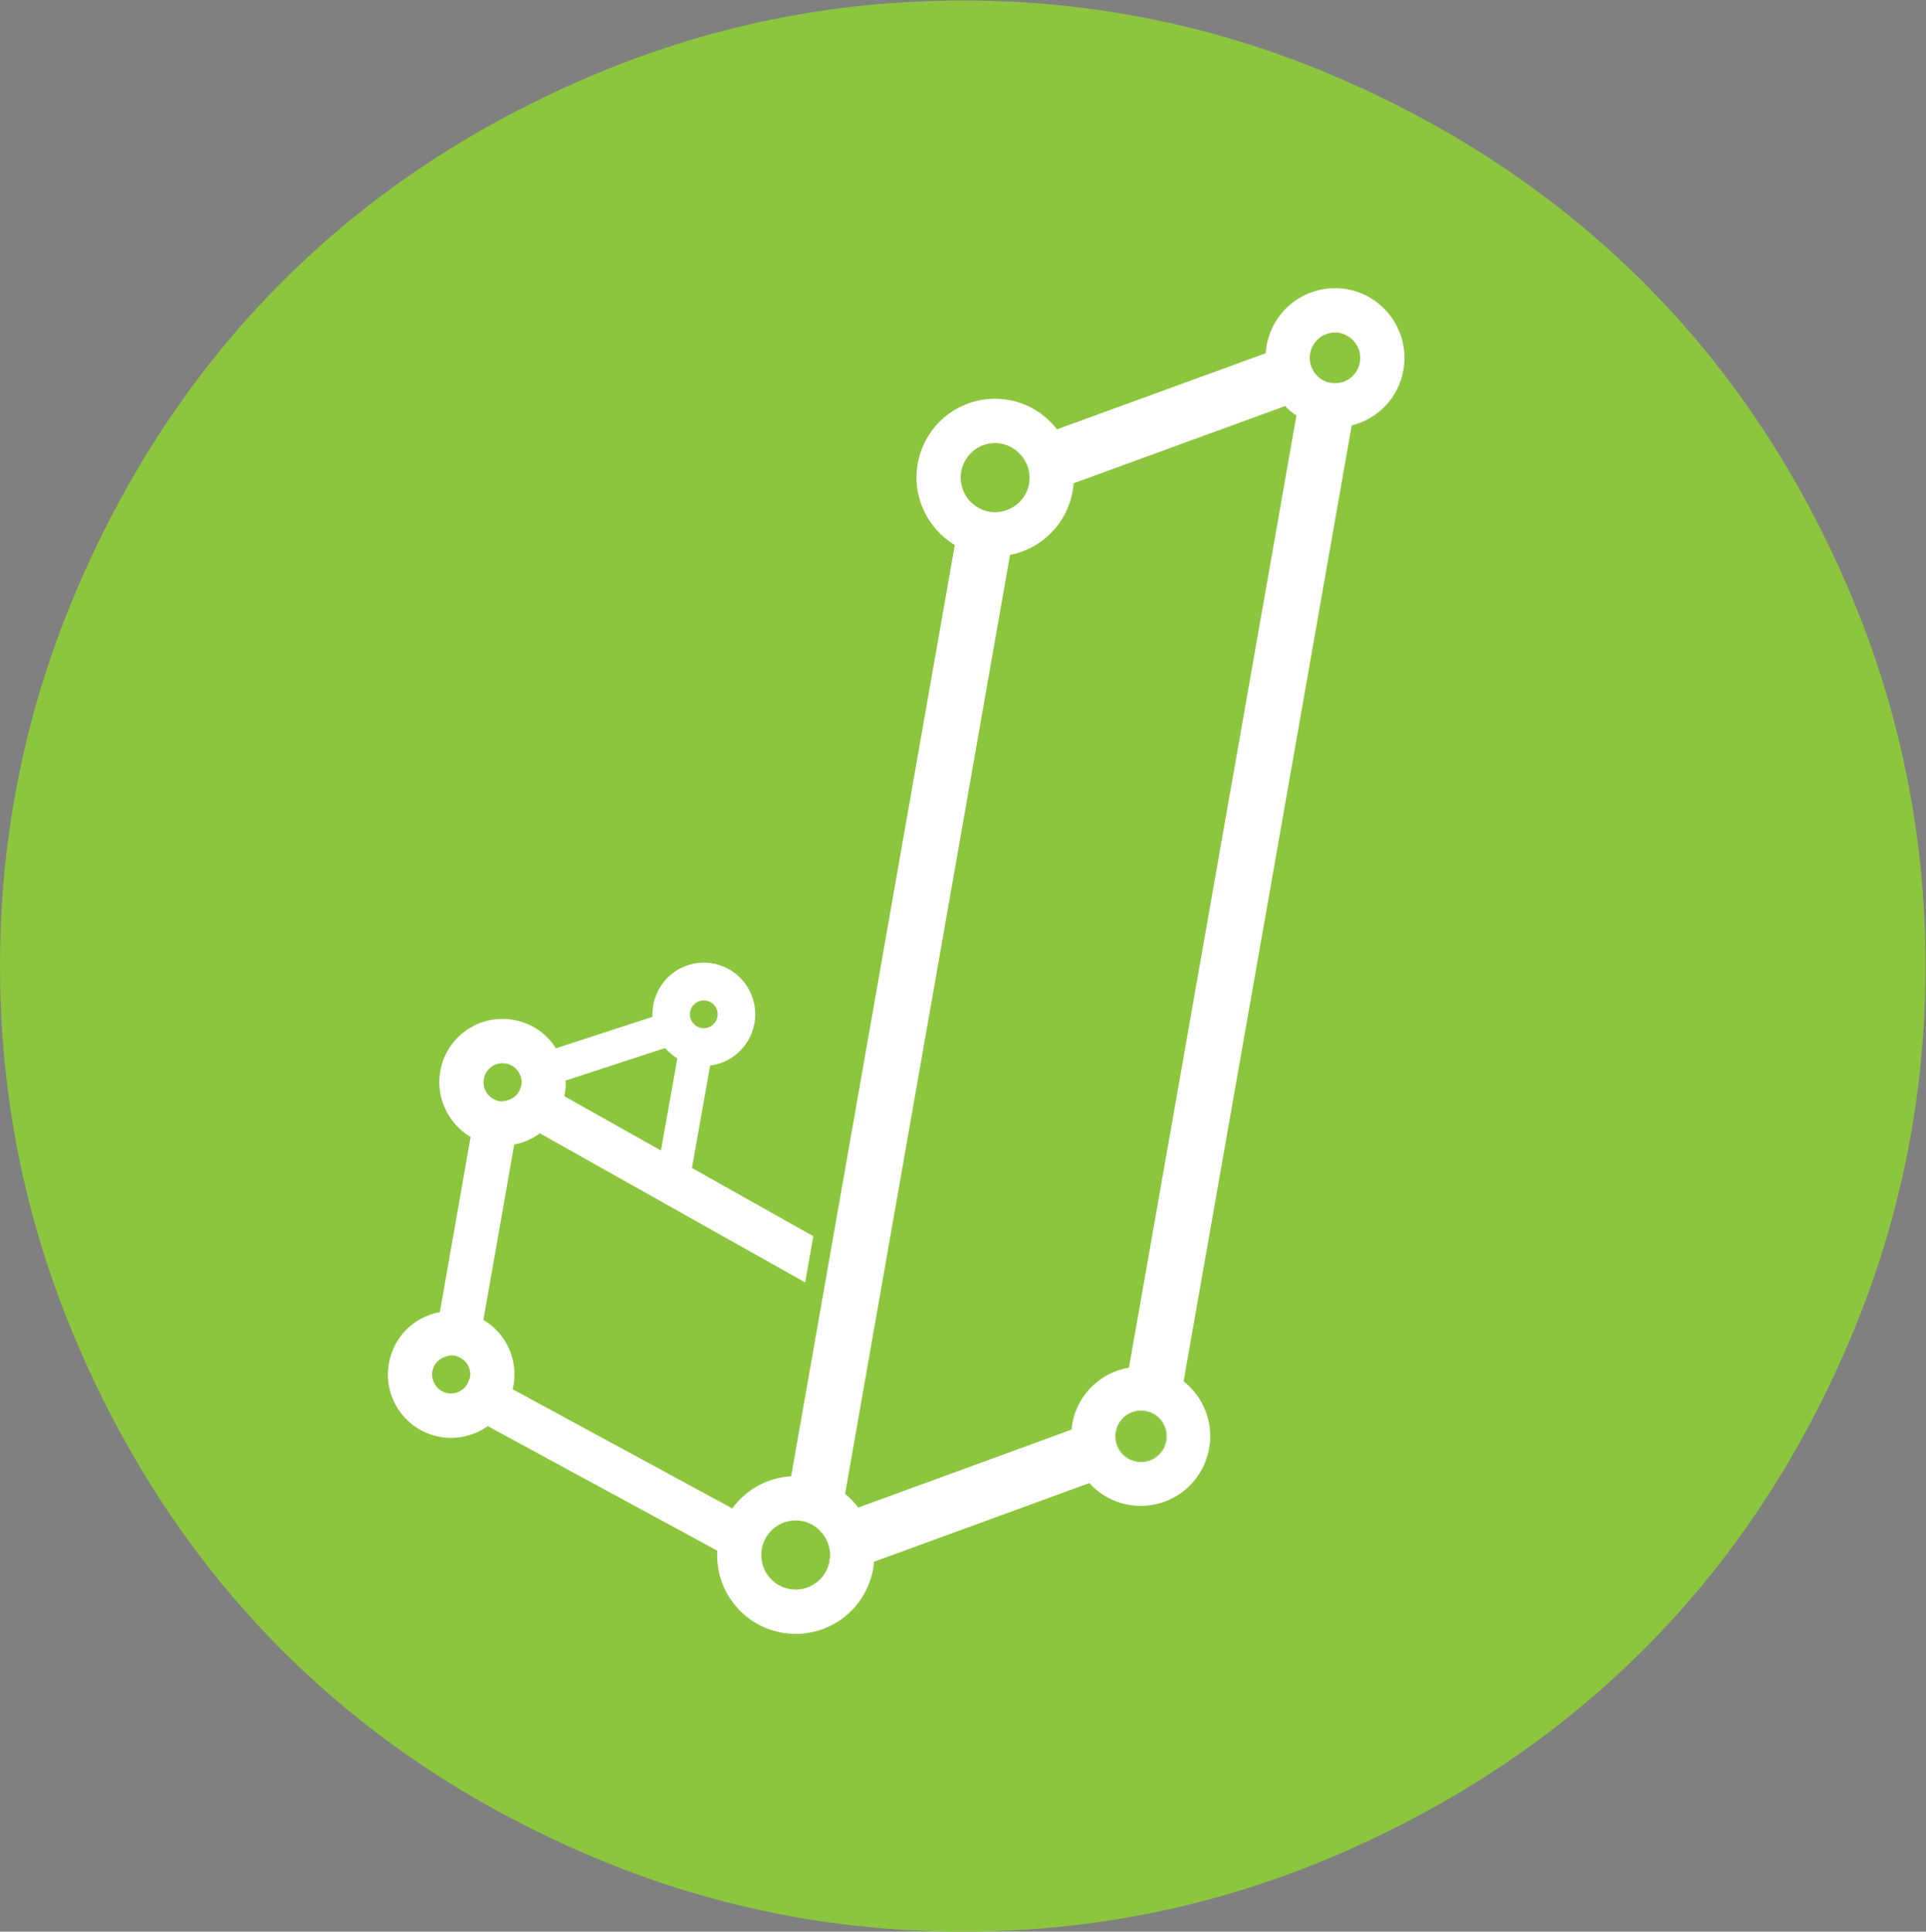 <?xml version="1.0" encoding="UTF-8" standalone="no"?>
<svg
   viewBox="0 0 333 334"
   height="334"
   width="333"
   xml:space="preserve"
   id="svg2"
   version="1.1"
   sodipodi:docname="jasp_logo.svg"
   inkscape:version="1.2.1 (9c6d41e, 2022-07-14)"
   xmlns:inkscape="http://www.inkscape.org/namespaces/inkscape"
   xmlns:sodipodi="http://sodipodi.sourceforge.net/DTD/sodipodi-0.dtd"
   xmlns="http://www.w3.org/2000/svg"
   xmlns:svg="http://www.w3.org/2000/svg"
   xmlns:rdf="http://www.w3.org/1999/02/22-rdf-syntax-ns#"
   xmlns:cc="http://creativecommons.org/ns#"
   xmlns:dc="http://purl.org/dc/elements/1.1/"><rect x="0" y="0" width="333" height="334" fill="#808080" stroke="none"/><sodipodi:namedview
     id="namedview701"
     pagecolor="#ffffff"
     bordercolor="#000000"
     borderopacity="0.25"
     inkscape:showpageshadow="2"
     inkscape:pageopacity="0.0"
     inkscape:pagecheckerboard="0"
     inkscape:deskcolor="#d1d1d1"
     showgrid="false"
     inkscape:zoom="0.53219798"
     inkscape:cx="62.9465"
     inkscape:cy="221.722"
     inkscape:window-width="1512"
     inkscape:window-height="834"
     inkscape:window-x="0"
     inkscape:window-y="38"
     inkscape:window-maximized="1"
     inkscape:current-layer="svg2" /><defs
     id="defs6"><clipPath
       id="clipPath18"
       clipPathUnits="userSpaceOnUse"><path
         id="path16"
         d="M 0,332.583 H 332.583 V 0 H 0 Z" /></clipPath></defs><g
     transform="matrix(1.001,0,0,-1.004,-2.0025088e-4,334)"
     id="g10"><g
       id="g12"><g
         clip-path="url(#clipPath18)"
         id="g14"><g
           transform="translate(314.784,166.292)"
           id="g20"><path
             id="path22"
             style="fill:#ffffff;fill-opacity:1;fill-rule:nonzero;stroke:none"
             d="m 0,0 c 0,-82.01 -66.482,-148.493 -148.493,-148.493 -82.01,0 -148.492,66.483 -148.492,148.493 0,82.01 66.482,148.492 148.492,148.492 C -66.482,148.492 0,82.01 0,0" /></g><g
           transform="translate(314.784,166.292)"
           id="g24"><path
             id="path26"
             style="fill:none;stroke:#231f20;stroke-width:1;stroke-linecap:butt;stroke-linejoin:miter;stroke-miterlimit:10;stroke-dasharray:none;stroke-opacity:1"
             d="m 0,0 c 0,-82.01 -66.482,-148.493 -148.493,-148.493 -82.01,0 -148.492,66.483 -148.492,148.493 0,82.01 66.482,148.492 148.492,148.492 C -66.482,148.492 0,82.01 0,0 Z" /></g><g
           transform="translate(196.115,89.587)"
           id="g28"><path
             id="path30"
             style="fill:#8cc63e;fill-opacity:1;fill-rule:nonzero;stroke:none"
             d="m 0,0 c -1.639,-0.346 -2.907,-1.579 -3.306,-3.22 l -0.06,-0.211 c -0.089,-0.429 -0.094,-0.814 -0.04,-1.351 0.09,-0.729 0.341,-1.415 0.743,-2 0.127,-0.185 0.283,-0.372 0.465,-0.556 L -2.119,-7.4 c 0.693,-0.638 1.451,-1.018 2.271,-1.165 0.241,-0.041 0.506,-0.067 0.771,-0.067 2.113,0 3.918,1.521 4.29,3.617 C 5.417,-3.867 5.16,-2.71 4.489,-1.754 4.35,-1.602 4.272,-1.516 4.202,-1.425 3.551,-0.655 2.662,-0.132 1.666,0.048 1.195,0.123 0.669,0.142 0,0" /></g><g
           transform="translate(242.404,268.948)"
           id="g32"><path
             id="path34"
             style="fill:#8cc63e;fill-opacity:1;fill-rule:nonzero;stroke:none"
             d="m 0,0 c -0.828,-4.729 -4.343,-8.425 -8.93,-9.542 l -29.034,-164.633 c 0.916,-0.72 1.727,-1.575 2.416,-2.554 1.843,-2.635 2.55,-5.819 1.995,-8.973 -1.01,-5.749 -5.979,-9.922 -11.813,-9.922 -0.699,0 -1.404,0.06 -2.09,0.178 -2.646,0.469 -5.009,1.785 -6.786,3.747 l -37.199,-13.544 c -0.028,-0.385 -0.074,-0.796 -0.15,-1.213 -1.143,-6.493 -6.765,-11.215 -13.367,-11.215 -0.797,0 -1.574,0.069 -2.375,0.212 -3.567,0.624 -6.682,2.609 -8.768,5.586 -1.748,2.5 -2.584,5.489 -2.409,8.533 l -39.648,21.447 c -2.368,-1.69 -5.441,-2.356 -8.206,-1.862 -2.877,0.508 -5.386,2.105 -7.061,4.497 -1.679,2.393 -2.318,5.295 -1.798,8.168 0.786,4.562 4.31,8.028 8.794,8.823 l 5.308,30.176 c -3.877,2.28 -6.045,6.826 -5.24,11.316 0.914,5.222 5.435,9.019 10.75,9.019 0.664,0 1.308,-0.055 1.914,-0.165 2.868,-0.501 5.375,-2.098 7.048,-4.495 0.091,-0.128 0.181,-0.261 0.268,-0.4 l 16.673,5.42 c -0.002,0.042 -0.005,0.083 -0.007,0.122 l -0.016,0.313 c 0,0.154 0.014,0.301 0.035,0.448 0.029,0.406 0.102,0.991 0.102,0.991 0.748,4.353 4.424,7.455 8.751,7.455 4.901,0 8.888,-3.99 8.888,-8.894 0,-4.529 -3.402,-8.279 -7.785,-8.824 l -3.146,-17.641 20.96,-11.748 -1.402,-7.968 -45.817,25.675 c -1.311,-0.967 -2.832,-1.624 -4.444,-1.925 l -5.32,-30.216 c 1.339,-0.788 2.493,-1.848 3.384,-3.114 1.677,-2.375 2.321,-5.278 1.809,-8.17 -0.035,-0.213 -0.079,-0.429 -0.133,-0.651 l 37.93,-20.52 c 2.384,3.264 6.111,5.312 10.17,5.543 l 28.262,160.374 c -4.784,2.875 -7.393,8.428 -6.413,13.96 1.142,6.507 6.764,11.231 13.368,11.231 0.799,0 1.598,-0.07 2.376,-0.209 3.288,-0.58 6.253,-2.395 8.318,-5.056 l 36.052,13.108 c 0.025,0.431 0.077,0.861 0.152,1.281 1.01,5.748 5.979,9.921 11.813,9.921 0.682,0 1.403,-0.062 2.079,-0.178 L -9.733,13.91 C -3.213,12.757 1.153,6.517 0,0 M 77.014,-38.045 C 68.237,-17.49 56.4,0.208 41.504,15.047 26.606,29.886 8.909,41.694 -11.588,50.47 c -20.498,8.777 -42.006,13.165 -64.525,13.165 -22.518,0 -44.055,-4.388 -64.611,-13.165 -20.555,-8.776 -38.253,-20.584 -53.092,-35.423 -14.839,-14.839 -26.647,-32.537 -35.423,-53.092 -8.777,-20.556 -13.165,-42.093 -13.165,-64.611 0,-22.519 4.388,-44.056 13.165,-64.612 8.776,-20.555 20.584,-38.253 35.423,-53.091 14.839,-14.84 32.537,-26.648 53.092,-35.424 20.556,-8.777 42.093,-13.165 64.611,-13.165 22.519,0 44.027,4.388 64.525,13.165 20.497,8.776 38.194,20.584 53.092,35.424 14.896,14.838 26.733,32.536 35.51,53.091 8.776,20.556 13.165,42.093 13.165,64.612 0,22.518 -4.389,44.055 -13.165,64.611" /></g><g
           transform="translate(79.794,98.657)"
           id="g36"><path
             id="path38"
             style="fill:#8cc63e;fill-opacity:1;fill-rule:nonzero;stroke:none"
             d="M 0,0 C -0.405,0.272 -0.847,0.458 -1.289,0.537 -1.483,0.571 -1.68,0.592 -1.864,0.592 -2.018,0.592 -2.24,0.536 -2.496,0.471 -3.947,0.103 -4.887,-0.876 -5.1,-2.124 -5.256,-3 -5.063,-3.869 -4.56,-4.583 c 0.508,-0.733 1.258,-1.212 2.119,-1.359 0.534,-0.084 1.153,-0.063 1.88,0.261 0.882,0.389 1.516,1.13 1.798,2.093 0.037,0.135 0.097,0.288 0.165,0.438 0.118,0.827 -0.08,1.651 -0.561,2.334 C 0.628,-0.513 0.354,-0.247 0,0" /></g><g
           transform="translate(142.173,68.429)"
           id="g40"><path
             id="path42"
             style="fill:#8cc63e;fill-opacity:1;fill-rule:nonzero;stroke:none"
             d="m 0,0 -0.281,0.325 c -0.916,1.054 -2.101,1.74 -3.421,1.971 -0.342,0.06 -0.697,0.093 -1.043,0.093 -2.162,-0.007 -4.143,-1.181 -5.186,-3.063 -0.336,-0.602 -0.561,-1.227 -0.672,-1.856 -0.067,-0.389 -0.087,-0.835 -0.06,-1.397 0.059,-1.096 0.421,-2.154 1.048,-3.043 0.915,-1.311 2.275,-2.18 3.836,-2.454 3.245,-0.576 6.247,1.583 6.872,4.709 v 0.457 l 0.096,0.109 C 1.278,-3.205 1.135,-2.267 0.76,-1.352 0.568,-0.871 0.314,-0.421 0,0" /></g><g
           transform="translate(168.589,245.466)"
           id="g44"><path
             id="path46"
             style="fill:#8cc63e;fill-opacity:1;fill-rule:nonzero;stroke:none"
             d="m 0,0 c 0.694,-0.467 1.457,-0.777 2.264,-0.921 0.743,-0.133 1.465,-0.14 2.435,0.103 2.261,0.546 3.981,2.334 4.434,4.584 L 9.179,4.053 C 9.416,5.675 8.977,7.289 7.935,8.608 7.017,9.774 5.737,10.55 4.33,10.796 3.984,10.863 3.641,10.894 3.283,10.894 0.403,10.894 -2.055,8.827 -2.563,5.978 -2.967,3.665 -1.961,1.317 0,0" /></g><g
           transform="translate(121.561,155.588)"
           id="g48"><path
             id="path50"
             style="fill:#8cc63e;fill-opacity:1;fill-rule:nonzero;stroke:none"
             d="m 0,0 c 1.321,0 2.395,1.076 2.395,2.399 0,1.317 -1.074,2.39 -2.395,2.39 -1.32,0 -2.395,-1.073 -2.395,-2.39 C -2.395,1.076 -1.32,0 0,0" /></g><g
           transform="translate(116.996,150.383)"
           id="g52"><path
             id="path54"
             style="fill:#8cc63e;fill-opacity:1;fill-rule:nonzero;stroke:none"
             d="m 0,0 c -0.348,0.214 -0.691,0.46 -1.033,0.739 -0.444,0.378 -0.795,0.717 -1.091,1.047 l -17.168,-5.588 c 0.033,-0.76 -0.012,-1.495 -0.132,-2.198 -0.032,-0.17 -0.066,-0.337 -0.103,-0.503 l 16.685,-9.353 z" /></g><g
           transform="translate(115.734,153.882)"
           id="g56"><path
             id="path58"
             style="fill:#8cc63e;fill-opacity:1;fill-rule:nonzero;stroke:none"
             d="M 0,0 Z" /></g><g
           transform="translate(84.967,143.55)"
           id="g60"><path
             id="path62"
             style="fill:#8cc63e;fill-opacity:1;fill-rule:nonzero;stroke:none"
             d="m 0,0 c 0.389,-0.264 0.83,-0.447 1.272,-0.525 0.322,-0.054 0.717,-0.065 1.347,0.111 l 0.755,0.297 c 0.839,0.45 1.414,1.186 1.622,2.079 L 5.104,2.291 C 5.21,3.09 5.009,3.918 4.526,4.607 4.015,5.334 3.279,5.805 2.401,5.961 2.226,5.99 2.022,6.01 1.826,6.01 0.228,6.01 -1.129,4.869 -1.401,3.298 L -1.403,3.288 C -1.63,2.022 -1.079,0.73 0,0" /></g><g
           transform="translate(185.436,249.444)"
           id="g64"><path
             id="path66"
             style="fill:#8cc63e;fill-opacity:1;fill-rule:nonzero;stroke:none"
             d="M 0,0 C -0.034,-0.469 -0.093,-0.939 -0.177,-1.405 -1.15,-6.954 -5.5,-11.284 -10.978,-12.334 l -28.486,-161.711 c 0.841,-0.689 1.597,-1.48 2.258,-2.366 l 36.845,13.421 c 0.027,0.315 0.067,0.631 0.119,0.944 0.895,5.071 4.832,8.9 9.806,9.732 L 38.485,11.662 c -0.712,0.476 -1.363,1.02 -1.95,1.629 z" /></g><g
           transform="translate(231.351,275.337)"
           id="g68"><path
             id="path70"
             style="fill:#8cc63e;fill-opacity:1;fill-rule:nonzero;stroke:none"
             d="m 0,0 c -0.252,0.044 -0.51,0.068 -0.769,0.068 -2.102,0 -3.904,-1.507 -4.284,-3.582 l -0.056,-0.31 c -0.245,-2.272 1.314,-4.382 3.589,-4.78 0.781,-0.139 1.584,-0.061 2.293,0.207 1.437,0.533 2.498,1.813 2.768,3.336 C 3.807,-3.55 3.252,-2.031 2.06,-0.998 1.384,-0.445 0.715,-0.125 0,0" /></g><g
           transform="translate(200.729,82.012)"
           id="g72"><path
             id="path74"
             style="fill:#8cc63e;fill-opacity:1;fill-rule:nonzero;stroke:none"
             d="M 0,0 0.095,0.038 0,0.043 Z" /></g><g
           transform="translate(200.604,87.833)"
           id="g76"><path
             id="path78"
             style="fill:#8cc63e;fill-opacity:1;fill-rule:nonzero;stroke:none"
             d="m 0,0 c 0.671,-0.957 0.928,-2.113 0.724,-3.261 -0.372,-2.096 -2.177,-3.617 -4.29,-3.617 -0.265,0 -0.531,0.025 -0.771,0.066 -0.82,0.148 -1.578,0.528 -2.271,1.166 l -0.079,0.062 c -0.182,0.184 -0.338,0.371 -0.465,0.556 -0.403,0.585 -0.654,1.271 -0.744,2 -0.053,0.537 -0.048,0.922 0.041,1.351 l 0.06,0.211 c 0.399,1.641 1.667,2.874 3.306,3.22 0.669,0.142 1.195,0.123 1.666,0.048 0.996,-0.18 1.885,-0.703 2.536,-1.473 C -0.217,0.238 -0.14,0.152 0,0 m -3.516,1.926 c -2.46,0 -4.454,-1.994 -4.454,-4.454 0,-2.459 1.994,-4.453 4.454,-4.453 2.459,0 4.453,1.994 4.453,4.453 0,2.46 -1.994,4.454 -4.453,4.454" /></g></g></g></g></svg>
